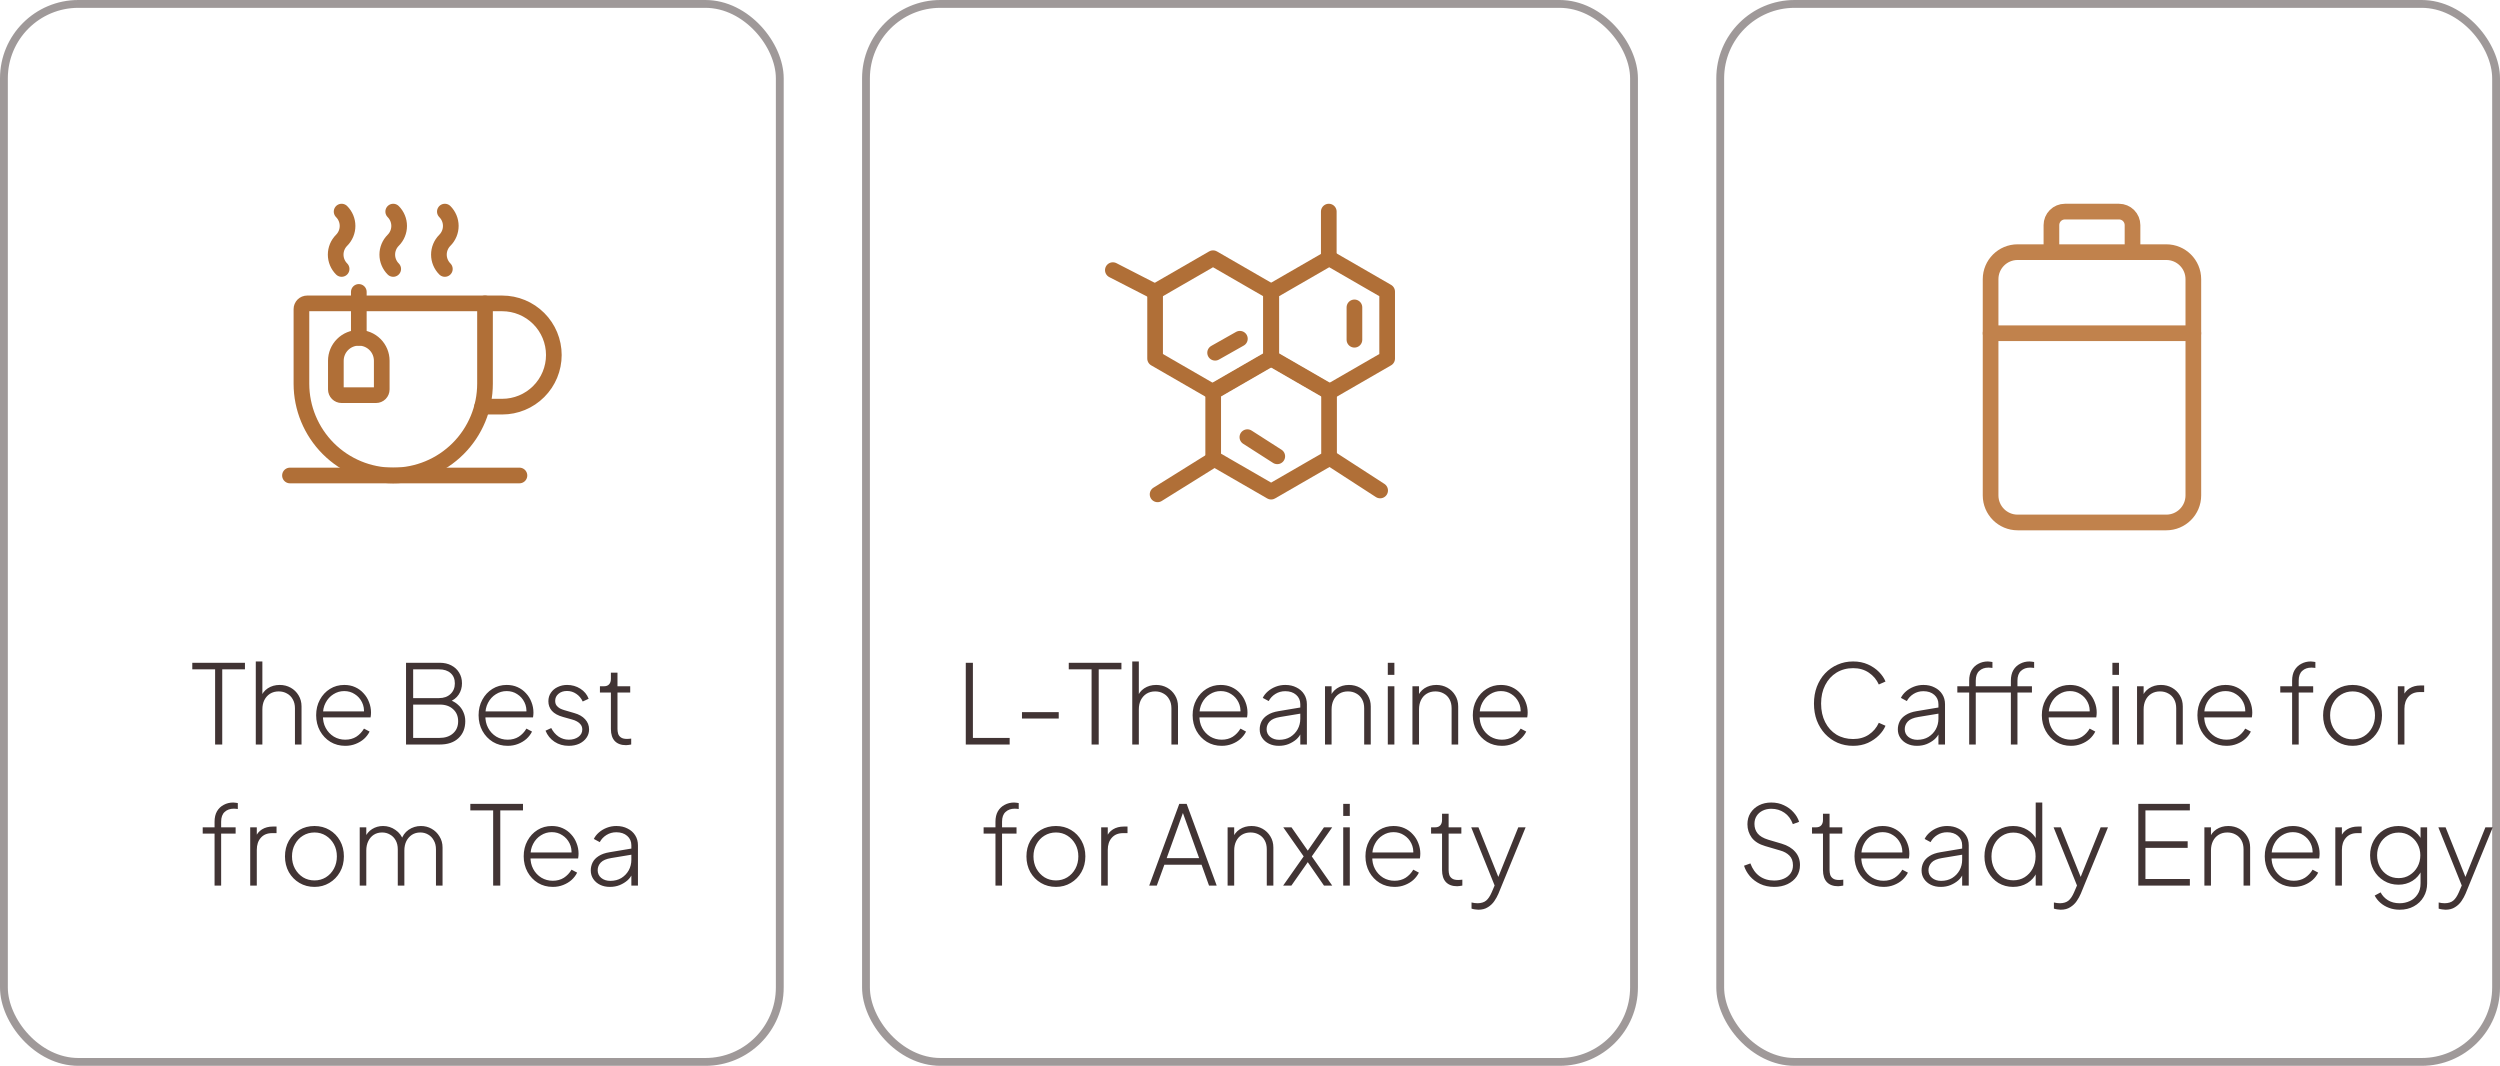 <svg width="319" height="136" viewBox="0 0 319 136" fill="none" xmlns="http://www.w3.org/2000/svg">
<rect x="0.5" y="0.5" width="99" height="135" rx="9.5" stroke="#413434" stroke-opacity="0.5"/>
<rect x="110.5" y="0.5" width="98" height="135" rx="9.5" stroke="#413434" stroke-opacity="0.5"/>
<rect x="219.5" y="0.5" width="99" height="135" rx="9.5" stroke="#413434" stroke-opacity="0.5"/>
<path d="M27.448 95V85.41H24.536V84.57H31.256V85.41H28.358V95H27.448ZM32.638 95V84.402H33.478V89.064L33.268 89.008C33.436 88.513 33.734 88.121 34.164 87.832C34.602 87.543 35.111 87.398 35.69 87.398C36.203 87.398 36.67 87.515 37.09 87.748C37.51 87.981 37.846 88.308 38.098 88.728C38.35 89.139 38.476 89.61 38.476 90.142V95H37.636V90.38C37.636 89.932 37.542 89.549 37.356 89.232C37.178 88.905 36.931 88.658 36.614 88.49C36.306 88.313 35.956 88.224 35.564 88.224C35.144 88.224 34.775 88.322 34.458 88.518C34.15 88.714 33.907 88.985 33.73 89.33C33.562 89.675 33.478 90.072 33.478 90.52V95H32.638ZM44.051 95.168C43.351 95.168 42.721 95 42.161 94.664C41.601 94.319 41.158 93.852 40.831 93.264C40.505 92.667 40.341 91.999 40.341 91.262C40.341 90.525 40.5 89.867 40.817 89.288C41.135 88.7 41.564 88.238 42.105 87.902C42.647 87.566 43.253 87.398 43.925 87.398C44.439 87.398 44.901 87.491 45.311 87.678C45.731 87.865 46.091 88.126 46.389 88.462C46.697 88.789 46.931 89.167 47.089 89.596C47.257 90.016 47.341 90.459 47.341 90.926C47.341 91.019 47.337 91.117 47.327 91.22C47.318 91.323 47.304 91.43 47.285 91.542H40.831V90.772H46.809L46.431 91.066C46.487 90.525 46.408 90.039 46.193 89.61C45.979 89.171 45.671 88.826 45.269 88.574C44.877 88.313 44.429 88.182 43.925 88.182C43.421 88.182 42.959 88.317 42.539 88.588C42.119 88.849 41.788 89.213 41.545 89.68C41.303 90.137 41.191 90.669 41.209 91.276C41.191 91.883 41.307 92.419 41.559 92.886C41.811 93.353 42.157 93.721 42.595 93.992C43.034 94.253 43.519 94.384 44.051 94.384C44.593 94.384 45.064 94.258 45.465 94.006C45.867 93.745 46.193 93.399 46.445 92.97L47.159 93.348C46.991 93.693 46.753 94.006 46.445 94.286C46.137 94.557 45.778 94.771 45.367 94.93C44.966 95.089 44.527 95.168 44.051 95.168ZM51.809 95V84.57H56.107C56.676 84.57 57.171 84.682 57.591 84.906C58.02 85.13 58.352 85.438 58.585 85.83C58.828 86.222 58.949 86.675 58.949 87.188C58.949 87.729 58.809 88.21 58.529 88.63C58.249 89.05 57.857 89.353 57.353 89.54V89.302C57.764 89.433 58.118 89.633 58.417 89.904C58.725 90.165 58.959 90.478 59.117 90.842C59.285 91.206 59.369 91.598 59.369 92.018C59.369 92.923 59.08 93.647 58.501 94.188C57.932 94.729 57.134 95 56.107 95H51.809ZM52.719 94.16H56.051C56.788 94.16 57.372 93.969 57.801 93.586C58.24 93.203 58.459 92.685 58.459 92.032C58.459 91.388 58.245 90.875 57.815 90.492C57.395 90.1 56.831 89.904 56.121 89.904H52.719V94.16ZM52.719 89.078H56.023C56.63 89.078 57.115 88.905 57.479 88.56C57.852 88.215 58.039 87.762 58.039 87.202C58.039 86.642 57.857 86.203 57.493 85.886C57.139 85.569 56.648 85.41 56.023 85.41H52.719V89.078ZM64.778 95.168C64.078 95.168 63.448 95 62.888 94.664C62.328 94.319 61.885 93.852 61.558 93.264C61.231 92.667 61.068 91.999 61.068 91.262C61.068 90.525 61.227 89.867 61.544 89.288C61.861 88.7 62.291 88.238 62.832 87.902C63.373 87.566 63.98 87.398 64.652 87.398C65.165 87.398 65.627 87.491 66.038 87.678C66.458 87.865 66.817 88.126 67.116 88.462C67.424 88.789 67.657 89.167 67.816 89.596C67.984 90.016 68.068 90.459 68.068 90.926C68.068 91.019 68.063 91.117 68.054 91.22C68.044 91.323 68.031 91.43 68.012 91.542H61.558V90.772H67.536L67.158 91.066C67.214 90.525 67.135 90.039 66.92 89.61C66.705 89.171 66.397 88.826 65.996 88.574C65.604 88.313 65.156 88.182 64.652 88.182C64.148 88.182 63.686 88.317 63.266 88.588C62.846 88.849 62.514 89.213 62.272 89.68C62.029 90.137 61.917 90.669 61.936 91.276C61.917 91.883 62.034 92.419 62.286 92.886C62.538 93.353 62.883 93.721 63.322 93.992C63.761 94.253 64.246 94.384 64.778 94.384C65.319 94.384 65.79 94.258 66.192 94.006C66.593 93.745 66.92 93.399 67.172 92.97L67.886 93.348C67.718 93.693 67.48 94.006 67.172 94.286C66.864 94.557 66.504 94.771 66.094 94.93C65.692 95.089 65.254 95.168 64.778 95.168ZM72.577 95.168C71.886 95.168 71.28 94.995 70.757 94.65C70.234 94.305 69.852 93.833 69.609 93.236L70.337 92.9C70.57 93.357 70.883 93.721 71.275 93.992C71.667 94.253 72.101 94.384 72.577 94.384C73.062 94.384 73.469 94.267 73.795 94.034C74.131 93.791 74.299 93.474 74.299 93.082C74.299 92.839 74.234 92.634 74.103 92.466C73.982 92.298 73.823 92.163 73.627 92.06C73.431 91.948 73.221 91.864 72.997 91.808L71.849 91.486C71.205 91.309 70.729 91.047 70.421 90.702C70.123 90.357 69.973 89.951 69.973 89.484C69.973 89.064 70.081 88.7 70.295 88.392C70.51 88.075 70.799 87.832 71.163 87.664C71.527 87.487 71.928 87.398 72.367 87.398C72.983 87.398 73.543 87.557 74.047 87.874C74.551 88.191 74.906 88.621 75.111 89.162L74.355 89.512C74.159 89.092 73.884 88.765 73.529 88.532C73.174 88.289 72.782 88.168 72.353 88.168C71.905 88.168 71.541 88.289 71.261 88.532C70.981 88.765 70.841 89.064 70.841 89.428C70.841 89.661 70.897 89.857 71.009 90.016C71.121 90.165 71.266 90.291 71.443 90.394C71.63 90.487 71.821 90.562 72.017 90.618L73.263 90.982C73.87 91.15 74.337 91.416 74.663 91.78C74.999 92.144 75.167 92.573 75.167 93.068C75.167 93.469 75.055 93.829 74.831 94.146C74.607 94.463 74.299 94.715 73.907 94.902C73.515 95.079 73.072 95.168 72.577 95.168ZM79.883 95.084C79.267 95.084 78.791 94.911 78.455 94.566C78.119 94.211 77.951 93.698 77.951 93.026V88.364H76.551V87.566H77.083C77.363 87.566 77.577 87.482 77.727 87.314C77.876 87.146 77.951 86.917 77.951 86.628V85.83H78.791V87.566H80.415V88.364H78.791V93.026C78.791 93.231 78.819 93.432 78.875 93.628C78.94 93.824 79.061 93.983 79.239 94.104C79.416 94.225 79.673 94.286 80.009 94.286C80.083 94.286 80.172 94.281 80.275 94.272C80.387 94.263 80.475 94.253 80.541 94.244V95C80.438 95.028 80.321 95.047 80.191 95.056C80.06 95.075 79.957 95.084 79.883 95.084ZM27.378 113V106.364H25.866V105.566H27.378V104.852C27.378 104.329 27.481 103.886 27.686 103.522C27.901 103.158 28.19 102.883 28.554 102.696C28.918 102.5 29.32 102.402 29.758 102.402C29.861 102.402 29.964 102.411 30.066 102.43C30.178 102.439 30.272 102.453 30.346 102.472V103.228C30.272 103.209 30.183 103.2 30.08 103.2C29.978 103.191 29.898 103.186 29.842 103.186C29.357 103.186 28.965 103.326 28.666 103.606C28.368 103.877 28.218 104.292 28.218 104.852V105.566H30.066V106.364H28.218V113H27.378ZM31.927 113V105.566H32.767V106.952L32.613 106.826C32.771 106.406 33.042 106.075 33.425 105.832C33.817 105.589 34.279 105.468 34.811 105.468H35.287V106.308H34.713C34.106 106.308 33.63 106.504 33.285 106.896C32.939 107.279 32.767 107.797 32.767 108.45V113H31.927ZM40.129 113.168C39.419 113.168 38.78 113 38.211 112.664C37.642 112.328 37.189 111.866 36.853 111.278C36.526 110.681 36.363 110.013 36.363 109.276C36.363 108.539 36.526 107.876 36.853 107.288C37.189 106.7 37.637 106.238 38.197 105.902C38.766 105.566 39.41 105.398 40.129 105.398C40.838 105.398 41.477 105.566 42.047 105.902C42.616 106.238 43.064 106.7 43.391 107.288C43.718 107.867 43.881 108.529 43.881 109.276C43.881 110.023 43.713 110.69 43.377 111.278C43.041 111.866 42.588 112.328 42.019 112.664C41.459 113 40.829 113.168 40.129 113.168ZM40.129 112.342C40.661 112.342 41.142 112.211 41.571 111.95C42.01 111.679 42.355 111.311 42.607 110.844C42.859 110.377 42.985 109.855 42.985 109.276C42.985 108.697 42.859 108.179 42.607 107.722C42.355 107.265 42.014 106.901 41.585 106.63C41.156 106.359 40.67 106.224 40.129 106.224C39.587 106.224 39.097 106.359 38.659 106.63C38.23 106.891 37.889 107.255 37.637 107.722C37.385 108.179 37.259 108.697 37.259 109.276C37.259 109.855 37.385 110.377 37.637 110.844C37.898 111.311 38.243 111.679 38.673 111.95C39.102 112.211 39.587 112.342 40.129 112.342ZM45.899 113V105.566H46.739V107.064L46.585 106.854C46.772 106.406 47.071 106.051 47.481 105.79C47.901 105.529 48.368 105.398 48.881 105.398C49.46 105.398 49.987 105.566 50.463 105.902C50.939 106.229 51.271 106.667 51.457 107.218L51.191 107.232C51.35 106.663 51.663 106.215 52.129 105.888C52.605 105.561 53.133 105.398 53.711 105.398C54.206 105.398 54.659 105.515 55.069 105.748C55.489 105.981 55.825 106.308 56.077 106.728C56.339 107.139 56.469 107.61 56.469 108.142V113H55.629V108.38C55.629 107.932 55.536 107.549 55.349 107.232C55.172 106.905 54.934 106.658 54.635 106.49C54.337 106.313 54.001 106.224 53.627 106.224C53.226 106.224 52.871 106.322 52.563 106.518C52.265 106.714 52.027 106.985 51.849 107.33C51.681 107.675 51.597 108.072 51.597 108.52V113H50.757V108.38C50.757 107.932 50.669 107.549 50.491 107.232C50.314 106.905 50.071 106.658 49.763 106.49C49.465 106.313 49.129 106.224 48.755 106.224C48.354 106.224 47.999 106.322 47.691 106.518C47.393 106.714 47.159 106.985 46.991 107.33C46.823 107.675 46.739 108.072 46.739 108.52V113H45.899ZM62.926 113V103.41H60.014V102.57H66.734V103.41H63.836V113H62.926ZM70.534 113.168C69.834 113.168 69.204 113 68.644 112.664C68.084 112.319 67.64 111.852 67.314 111.264C66.987 110.667 66.824 109.999 66.824 109.262C66.824 108.525 66.982 107.867 67.3 107.288C67.617 106.7 68.046 106.238 68.588 105.902C69.129 105.566 69.736 105.398 70.408 105.398C70.921 105.398 71.383 105.491 71.794 105.678C72.214 105.865 72.573 106.126 72.872 106.462C73.18 106.789 73.413 107.167 73.572 107.596C73.74 108.016 73.824 108.459 73.824 108.926C73.824 109.019 73.819 109.117 73.81 109.22C73.8 109.323 73.786 109.43 73.768 109.542H67.314V108.772H73.292L72.914 109.066C72.97 108.525 72.89 108.039 72.676 107.61C72.461 107.171 72.153 106.826 71.752 106.574C71.36 106.313 70.912 106.182 70.408 106.182C69.904 106.182 69.442 106.317 69.022 106.588C68.602 106.849 68.27 107.213 68.028 107.68C67.785 108.137 67.673 108.669 67.692 109.276C67.673 109.883 67.79 110.419 68.042 110.886C68.294 111.353 68.639 111.721 69.078 111.992C69.516 112.253 70.002 112.384 70.534 112.384C71.075 112.384 71.546 112.258 71.948 112.006C72.349 111.745 72.676 111.399 72.928 110.97L73.642 111.348C73.474 111.693 73.236 112.006 72.928 112.286C72.62 112.557 72.26 112.771 71.85 112.93C71.448 113.089 71.01 113.168 70.534 113.168ZM77.818 113.168C77.352 113.168 76.936 113.079 76.572 112.902C76.208 112.725 75.919 112.477 75.704 112.16C75.49 111.843 75.382 111.479 75.382 111.068C75.382 110.704 75.462 110.363 75.62 110.046C75.779 109.729 76.036 109.458 76.39 109.234C76.745 109.001 77.207 108.837 77.776 108.744L80.786 108.24V109.024L78 109.486C77.366 109.589 76.918 109.78 76.656 110.06C76.395 110.34 76.264 110.667 76.264 111.04C76.264 111.441 76.414 111.768 76.712 112.02C77.02 112.272 77.408 112.398 77.874 112.398C78.416 112.398 78.887 112.277 79.288 112.034C79.69 111.782 80.002 111.455 80.226 111.054C80.45 110.643 80.562 110.195 80.562 109.71V107.862C80.562 107.367 80.385 106.966 80.03 106.658C79.676 106.35 79.214 106.196 78.644 106.196C78.178 106.196 77.758 106.313 77.384 106.546C77.011 106.779 76.726 107.083 76.53 107.456L75.774 107.05C75.914 106.751 76.129 106.476 76.418 106.224C76.708 105.972 77.044 105.771 77.426 105.622C77.809 105.473 78.215 105.398 78.644 105.398C79.186 105.398 79.662 105.505 80.072 105.72C80.492 105.925 80.819 106.215 81.052 106.588C81.286 106.952 81.402 107.377 81.402 107.862V113H80.562V111.446L80.66 111.516C80.539 111.815 80.338 112.09 80.058 112.342C79.778 112.585 79.447 112.785 79.064 112.944C78.691 113.093 78.276 113.168 77.818 113.168Z" fill="#413434"/>
<path d="M123.233 95V84.57H124.143V94.16H128.833V95H123.233ZM130.404 91.682V90.87H135.094V91.682H130.404ZM139.286 95V85.41H136.374V84.57H143.094V85.41H140.196V95H139.286ZM144.475 95V84.402H145.315V89.064L145.105 89.008C145.273 88.513 145.572 88.121 146.001 87.832C146.44 87.543 146.949 87.398 147.527 87.398C148.041 87.398 148.507 87.515 148.927 87.748C149.347 87.981 149.683 88.308 149.935 88.728C150.187 89.139 150.313 89.61 150.313 90.142V95H149.473V90.38C149.473 89.932 149.38 89.549 149.193 89.232C149.016 88.905 148.769 88.658 148.451 88.49C148.143 88.313 147.793 88.224 147.401 88.224C146.981 88.224 146.613 88.322 146.295 88.518C145.987 88.714 145.745 88.985 145.567 89.33C145.399 89.675 145.315 90.072 145.315 90.52V95H144.475ZM155.889 95.168C155.189 95.168 154.559 95 153.999 94.664C153.439 94.319 152.996 93.852 152.669 93.264C152.343 92.667 152.179 91.999 152.179 91.262C152.179 90.525 152.338 89.867 152.655 89.288C152.973 88.7 153.402 88.238 153.943 87.902C154.485 87.566 155.091 87.398 155.763 87.398C156.277 87.398 156.739 87.491 157.149 87.678C157.569 87.865 157.929 88.126 158.227 88.462C158.535 88.789 158.769 89.167 158.927 89.596C159.095 90.016 159.179 90.459 159.179 90.926C159.179 91.019 159.175 91.117 159.165 91.22C159.156 91.323 159.142 91.43 159.123 91.542H152.669V90.772H158.647L158.269 91.066C158.325 90.525 158.246 90.039 158.031 89.61C157.817 89.171 157.509 88.826 157.107 88.574C156.715 88.313 156.267 88.182 155.763 88.182C155.259 88.182 154.797 88.317 154.377 88.588C153.957 88.849 153.626 89.213 153.383 89.68C153.141 90.137 153.029 90.669 153.047 91.276C153.029 91.883 153.145 92.419 153.397 92.886C153.649 93.353 153.995 93.721 154.433 93.992C154.872 94.253 155.357 94.384 155.889 94.384C156.431 94.384 156.902 94.258 157.303 94.006C157.705 93.745 158.031 93.399 158.283 92.97L158.997 93.348C158.829 93.693 158.591 94.006 158.283 94.286C157.975 94.557 157.616 94.771 157.205 94.93C156.804 95.089 156.365 95.168 155.889 95.168ZM163.174 95.168C162.707 95.168 162.292 95.079 161.928 94.902C161.564 94.725 161.274 94.477 161.06 94.16C160.845 93.843 160.738 93.479 160.738 93.068C160.738 92.704 160.817 92.363 160.976 92.046C161.134 91.729 161.391 91.458 161.746 91.234C162.1 91.001 162.562 90.837 163.132 90.744L166.142 90.24V91.024L163.356 91.486C162.721 91.589 162.273 91.78 162.012 92.06C161.75 92.34 161.62 92.667 161.62 93.04C161.62 93.441 161.769 93.768 162.068 94.02C162.376 94.272 162.763 94.398 163.23 94.398C163.771 94.398 164.242 94.277 164.644 94.034C165.045 93.782 165.358 93.455 165.582 93.054C165.806 92.643 165.918 92.195 165.918 91.71V89.862C165.918 89.367 165.74 88.966 165.386 88.658C165.031 88.35 164.569 88.196 164 88.196C163.533 88.196 163.113 88.313 162.74 88.546C162.366 88.779 162.082 89.083 161.886 89.456L161.13 89.05C161.27 88.751 161.484 88.476 161.774 88.224C162.063 87.972 162.399 87.771 162.782 87.622C163.164 87.473 163.57 87.398 164 87.398C164.541 87.398 165.017 87.505 165.428 87.72C165.848 87.925 166.174 88.215 166.408 88.588C166.641 88.952 166.758 89.377 166.758 89.862V95H165.918V93.446L166.016 93.516C165.894 93.815 165.694 94.09 165.414 94.342C165.134 94.585 164.802 94.785 164.42 94.944C164.046 95.093 163.631 95.168 163.174 95.168ZM169.071 95V87.566H169.911V89.064L169.701 89.008C169.869 88.513 170.168 88.121 170.597 87.832C171.036 87.543 171.545 87.398 172.123 87.398C172.637 87.398 173.103 87.515 173.523 87.748C173.943 87.981 174.279 88.308 174.531 88.728C174.783 89.139 174.909 89.61 174.909 90.142V95H174.069V90.38C174.069 89.932 173.981 89.549 173.803 89.232C173.626 88.905 173.379 88.658 173.061 88.49C172.753 88.313 172.399 88.224 171.997 88.224C171.577 88.224 171.209 88.322 170.891 88.518C170.574 88.714 170.331 88.985 170.163 89.33C169.995 89.675 169.911 90.072 169.911 90.52V95H169.071ZM177.083 95V87.566H177.923V95H177.083ZM177.083 86.11V84.57H177.923V86.11H177.083ZM180.227 95V87.566H181.067V89.064L180.857 89.008C181.025 88.513 181.324 88.121 181.753 87.832C182.192 87.543 182.701 87.398 183.279 87.398C183.793 87.398 184.259 87.515 184.679 87.748C185.099 87.981 185.435 88.308 185.687 88.728C185.939 89.139 186.065 89.61 186.065 90.142V95H185.225V90.38C185.225 89.932 185.137 89.549 184.959 89.232C184.782 88.905 184.535 88.658 184.217 88.49C183.909 88.313 183.555 88.224 183.153 88.224C182.733 88.224 182.365 88.322 182.047 88.518C181.73 88.714 181.487 88.985 181.319 89.33C181.151 89.675 181.067 90.072 181.067 90.52V95H180.227ZM191.641 95.168C190.941 95.168 190.311 95 189.751 94.664C189.191 94.319 188.748 93.852 188.421 93.264C188.094 92.667 187.931 91.999 187.931 91.262C187.931 90.525 188.09 89.867 188.407 89.288C188.724 88.7 189.154 88.238 189.695 87.902C190.236 87.566 190.843 87.398 191.515 87.398C192.028 87.398 192.49 87.491 192.901 87.678C193.321 87.865 193.68 88.126 193.979 88.462C194.287 88.789 194.52 89.167 194.679 89.596C194.847 90.016 194.931 90.459 194.931 90.926C194.931 91.019 194.926 91.117 194.917 91.22C194.908 91.323 194.894 91.43 194.875 91.542H188.421V90.772H194.399L194.021 91.066C194.077 90.525 193.998 90.039 193.783 89.61C193.568 89.171 193.26 88.826 192.859 88.574C192.467 88.313 192.019 88.182 191.515 88.182C191.011 88.182 190.549 88.317 190.129 88.588C189.709 88.849 189.378 89.213 189.135 89.68C188.892 90.137 188.78 90.669 188.799 91.276C188.78 91.883 188.897 92.419 189.149 92.886C189.401 93.353 189.746 93.721 190.185 93.992C190.624 94.253 191.109 94.384 191.641 94.384C192.182 94.384 192.654 94.258 193.055 94.006C193.456 93.745 193.783 93.399 194.035 92.97L194.749 93.348C194.581 93.693 194.343 94.006 194.035 94.286C193.727 94.557 193.368 94.771 192.957 94.93C192.556 95.089 192.117 95.168 191.641 95.168ZM127.021 113V106.364H125.509V105.566H127.021V104.852C127.021 104.329 127.124 103.886 127.329 103.522C127.544 103.158 127.833 102.883 128.197 102.696C128.561 102.5 128.962 102.402 129.401 102.402C129.504 102.402 129.606 102.411 129.709 102.43C129.821 102.439 129.914 102.453 129.989 102.472V103.228C129.914 103.209 129.826 103.2 129.723 103.2C129.62 103.191 129.541 103.186 129.485 103.186C129 103.186 128.608 103.326 128.309 103.606C128.01 103.877 127.861 104.292 127.861 104.852V105.566H129.709V106.364H127.861V113H127.021ZM134.74 113.168C134.031 113.168 133.391 113 132.822 112.664C132.253 112.328 131.8 111.866 131.464 111.278C131.137 110.681 130.974 110.013 130.974 109.276C130.974 108.539 131.137 107.876 131.464 107.288C131.8 106.7 132.248 106.238 132.808 105.902C133.377 105.566 134.021 105.398 134.74 105.398C135.449 105.398 136.089 105.566 136.658 105.902C137.227 106.238 137.675 106.7 138.002 107.288C138.329 107.867 138.492 108.529 138.492 109.276C138.492 110.023 138.324 110.69 137.988 111.278C137.652 111.866 137.199 112.328 136.63 112.664C136.07 113 135.44 113.168 134.74 113.168ZM134.74 112.342C135.272 112.342 135.753 112.211 136.182 111.95C136.621 111.679 136.966 111.311 137.218 110.844C137.47 110.377 137.596 109.855 137.596 109.276C137.596 108.697 137.47 108.179 137.218 107.722C136.966 107.265 136.625 106.901 136.196 106.63C135.767 106.359 135.281 106.224 134.74 106.224C134.199 106.224 133.709 106.359 133.27 106.63C132.841 106.891 132.5 107.255 132.248 107.722C131.996 108.179 131.87 108.697 131.87 109.276C131.87 109.855 131.996 110.377 132.248 110.844C132.509 111.311 132.855 111.679 133.284 111.95C133.713 112.211 134.199 112.342 134.74 112.342ZM140.511 113V105.566H141.351V106.952L141.197 106.826C141.355 106.406 141.626 106.075 142.009 105.832C142.401 105.589 142.863 105.468 143.395 105.468H143.871V106.308H143.297C142.69 106.308 142.214 106.504 141.869 106.896C141.523 107.279 141.351 107.797 141.351 108.45V113H140.511ZM146.641 113L150.477 102.57H151.415L155.251 113H154.271L153.319 110.34H148.573L147.607 113H146.641ZM148.867 109.5H153.011L150.771 103.27H151.107L148.867 109.5ZM156.643 113V105.566H157.483V107.064L157.273 107.008C157.441 106.513 157.74 106.121 158.169 105.832C158.608 105.543 159.117 105.398 159.695 105.398C160.209 105.398 160.675 105.515 161.095 105.748C161.515 105.981 161.851 106.308 162.103 106.728C162.355 107.139 162.481 107.61 162.481 108.142V113H161.641V108.38C161.641 107.932 161.553 107.549 161.375 107.232C161.198 106.905 160.951 106.658 160.633 106.49C160.325 106.313 159.971 106.224 159.569 106.224C159.149 106.224 158.781 106.322 158.463 106.518C158.146 106.714 157.903 106.985 157.735 107.33C157.567 107.675 157.483 108.072 157.483 108.52V113H156.643ZM163.731 113L166.349 109.276L163.745 105.566H164.795L167.189 108.996H166.559L168.939 105.566H169.989L167.385 109.276L169.989 113H168.939L166.559 109.556H167.189L164.781 113H163.731ZM171.395 113V105.566H172.235V113H171.395ZM171.395 104.11V102.57H172.235V104.11H171.395ZM177.942 113.168C177.242 113.168 176.612 113 176.052 112.664C175.492 112.319 175.049 111.852 174.722 111.264C174.395 110.667 174.232 109.999 174.232 109.262C174.232 108.525 174.391 107.867 174.708 107.288C175.025 106.7 175.455 106.238 175.996 105.902C176.537 105.566 177.144 105.398 177.816 105.398C178.329 105.398 178.791 105.491 179.202 105.678C179.622 105.865 179.981 106.126 180.28 106.462C180.588 106.789 180.821 107.167 180.98 107.596C181.148 108.016 181.232 108.459 181.232 108.926C181.232 109.019 181.227 109.117 181.218 109.22C181.209 109.323 181.195 109.43 181.176 109.542H174.722V108.772H180.7L180.322 109.066C180.378 108.525 180.299 108.039 180.084 107.61C179.869 107.171 179.561 106.826 179.16 106.574C178.768 106.313 178.32 106.182 177.816 106.182C177.312 106.182 176.85 106.317 176.43 106.588C176.01 106.849 175.679 107.213 175.436 107.68C175.193 108.137 175.081 108.669 175.1 109.276C175.081 109.883 175.198 110.419 175.45 110.886C175.702 111.353 176.047 111.721 176.486 111.992C176.925 112.253 177.41 112.384 177.942 112.384C178.483 112.384 178.955 112.258 179.356 112.006C179.757 111.745 180.084 111.399 180.336 110.97L181.05 111.348C180.882 111.693 180.644 112.006 180.336 112.286C180.028 112.557 179.669 112.771 179.258 112.93C178.857 113.089 178.418 113.168 177.942 113.168ZM185.937 113.084C185.321 113.084 184.845 112.911 184.509 112.566C184.173 112.211 184.005 111.698 184.005 111.026V106.364H182.605V105.566H183.137C183.417 105.566 183.632 105.482 183.781 105.314C183.931 105.146 184.005 104.917 184.005 104.628V103.83H184.845V105.566H186.469V106.364H184.845V111.026C184.845 111.231 184.873 111.432 184.929 111.628C184.995 111.824 185.116 111.983 185.293 112.104C185.471 112.225 185.727 112.286 186.063 112.286C186.138 112.286 186.227 112.281 186.329 112.272C186.441 112.263 186.53 112.253 186.595 112.244V113C186.493 113.028 186.376 113.047 186.245 113.056C186.115 113.075 186.012 113.084 185.937 113.084ZM188.636 116.08C188.506 116.08 188.361 116.066 188.202 116.038C188.053 116.019 187.908 115.987 187.768 115.94V115.156C187.88 115.184 188.006 115.207 188.146 115.226C188.296 115.245 188.431 115.254 188.552 115.254C189.01 115.245 189.369 115.133 189.63 114.918C189.892 114.703 190.13 114.349 190.344 113.854L190.876 112.608V113.392L187.726 105.566H188.65L191.352 112.314H191.016L193.732 105.566H194.67L191.198 114.036C191.068 114.344 190.895 114.657 190.68 114.974C190.466 115.291 190.19 115.553 189.854 115.758C189.528 115.973 189.122 116.08 188.636 116.08Z" fill="#413434"/>
<path d="M236.46 95.168C235.741 95.168 235.079 95.037 234.472 94.776C233.865 94.505 233.333 94.127 232.876 93.642C232.428 93.157 232.078 92.587 231.826 91.934C231.583 91.281 231.462 90.562 231.462 89.778C231.462 89.003 231.583 88.289 231.826 87.636C232.078 86.973 232.428 86.404 232.876 85.928C233.333 85.443 233.865 85.069 234.472 84.808C235.079 84.537 235.741 84.402 236.46 84.402C237.16 84.402 237.79 84.528 238.35 84.78C238.91 85.032 239.381 85.354 239.764 85.746C240.147 86.138 240.422 86.544 240.59 86.964L239.736 87.342C239.456 86.717 239.031 86.213 238.462 85.83C237.902 85.447 237.235 85.256 236.46 85.256C235.667 85.256 234.957 85.447 234.332 85.83C233.716 86.213 233.235 86.745 232.89 87.426C232.545 88.098 232.372 88.882 232.372 89.778C232.372 90.674 232.545 91.463 232.89 92.144C233.235 92.825 233.716 93.357 234.332 93.74C234.957 94.113 235.667 94.3 236.46 94.3C237.235 94.3 237.902 94.113 238.462 93.74C239.031 93.357 239.456 92.853 239.736 92.228L240.59 92.606C240.422 93.017 240.147 93.418 239.764 93.81C239.381 94.202 238.91 94.529 238.35 94.79C237.79 95.042 237.16 95.168 236.46 95.168ZM244.6 95.168C244.133 95.168 243.718 95.079 243.354 94.902C242.99 94.725 242.7 94.477 242.486 94.16C242.271 93.843 242.164 93.479 242.164 93.068C242.164 92.704 242.243 92.363 242.402 92.046C242.56 91.729 242.817 91.458 243.172 91.234C243.526 91.001 243.988 90.837 244.558 90.744L247.568 90.24V91.024L244.782 91.486C244.147 91.589 243.699 91.78 243.438 92.06C243.176 92.34 243.046 92.667 243.046 93.04C243.046 93.441 243.195 93.768 243.494 94.02C243.802 94.272 244.189 94.398 244.656 94.398C245.197 94.398 245.668 94.277 246.07 94.034C246.471 93.782 246.784 93.455 247.008 93.054C247.232 92.643 247.344 92.195 247.344 91.71V89.862C247.344 89.367 247.166 88.966 246.812 88.658C246.457 88.35 245.995 88.196 245.426 88.196C244.959 88.196 244.539 88.313 244.166 88.546C243.792 88.779 243.508 89.083 243.312 89.456L242.556 89.05C242.696 88.751 242.91 88.476 243.2 88.224C243.489 87.972 243.825 87.771 244.208 87.622C244.59 87.473 244.996 87.398 245.426 87.398C245.967 87.398 246.443 87.505 246.854 87.72C247.274 87.925 247.6 88.215 247.834 88.588C248.067 88.952 248.184 89.377 248.184 89.862V95H247.344V93.446L247.442 93.516C247.32 93.815 247.12 94.09 246.84 94.342C246.56 94.585 246.228 94.785 245.846 94.944C245.472 95.093 245.057 95.168 244.6 95.168ZM251.267 95V88.364H249.755V87.566H251.267V86.852C251.267 86.329 251.37 85.886 251.575 85.522C251.79 85.158 252.079 84.883 252.443 84.696C252.807 84.5 253.208 84.402 253.647 84.402C253.75 84.402 253.852 84.411 253.955 84.43C254.067 84.439 254.16 84.453 254.235 84.472V85.228C254.16 85.209 254.072 85.2 253.969 85.2C253.866 85.191 253.787 85.186 253.731 85.186C253.246 85.186 252.854 85.326 252.555 85.606C252.256 85.877 252.107 86.292 252.107 86.852V87.566H256.335V88.364H252.107V95H251.267ZM256.587 95V88.364H255.075V87.566H256.587V86.852C256.587 86.329 256.69 85.886 256.895 85.522C257.11 85.158 257.399 84.883 257.763 84.696C258.127 84.5 258.528 84.402 258.967 84.402C259.07 84.402 259.172 84.411 259.275 84.43C259.387 84.439 259.48 84.453 259.555 84.472V85.228C259.48 85.209 259.392 85.2 259.289 85.2C259.186 85.191 259.107 85.186 259.051 85.186C258.566 85.186 258.174 85.326 257.875 85.606C257.576 85.877 257.427 86.292 257.427 86.852V87.566H259.275V88.364H257.427V95H256.587ZM264.249 95.168C263.549 95.168 262.919 95 262.359 94.664C261.799 94.319 261.355 93.852 261.029 93.264C260.702 92.667 260.539 91.999 260.539 91.262C260.539 90.525 260.697 89.867 261.015 89.288C261.332 88.7 261.761 88.238 262.303 87.902C262.844 87.566 263.451 87.398 264.123 87.398C264.636 87.398 265.098 87.491 265.509 87.678C265.929 87.865 266.288 88.126 266.587 88.462C266.895 88.789 267.128 89.167 267.287 89.596C267.455 90.016 267.539 90.459 267.539 90.926C267.539 91.019 267.534 91.117 267.525 91.22C267.515 91.323 267.501 91.43 267.483 91.542H261.029V90.772H267.007L266.629 91.066C266.685 90.525 266.605 90.039 266.391 89.61C266.176 89.171 265.868 88.826 265.467 88.574C265.075 88.313 264.627 88.182 264.123 88.182C263.619 88.182 263.157 88.317 262.737 88.588C262.317 88.849 261.985 89.213 261.743 89.68C261.5 90.137 261.388 90.669 261.407 91.276C261.388 91.883 261.505 92.419 261.757 92.886C262.009 93.353 262.354 93.721 262.793 93.992C263.231 94.253 263.717 94.384 264.249 94.384C264.79 94.384 265.261 94.258 265.663 94.006C266.064 93.745 266.391 93.399 266.643 92.97L267.357 93.348C267.189 93.693 266.951 94.006 266.643 94.286C266.335 94.557 265.975 94.771 265.565 94.93C265.163 95.089 264.725 95.168 264.249 95.168ZM269.542 95V87.566H270.382V95H269.542ZM269.542 86.11V84.57H270.382V86.11H269.542ZM272.686 95V87.566H273.526V89.064L273.316 89.008C273.484 88.513 273.783 88.121 274.212 87.832C274.651 87.543 275.16 87.398 275.738 87.398C276.252 87.398 276.718 87.515 277.138 87.748C277.558 87.981 277.894 88.308 278.146 88.728C278.398 89.139 278.524 89.61 278.524 90.142V95H277.684V90.38C277.684 89.932 277.596 89.549 277.418 89.232C277.241 88.905 276.994 88.658 276.676 88.49C276.368 88.313 276.014 88.224 275.612 88.224C275.192 88.224 274.824 88.322 274.506 88.518C274.189 88.714 273.946 88.985 273.778 89.33C273.61 89.675 273.526 90.072 273.526 90.52V95H272.686ZM284.1 95.168C283.4 95.168 282.77 95 282.21 94.664C281.65 94.319 281.207 93.852 280.88 93.264C280.553 92.667 280.39 91.999 280.39 91.262C280.39 90.525 280.549 89.867 280.866 89.288C281.183 88.7 281.613 88.238 282.154 87.902C282.695 87.566 283.302 87.398 283.974 87.398C284.487 87.398 284.949 87.491 285.36 87.678C285.78 87.865 286.139 88.126 286.438 88.462C286.746 88.789 286.979 89.167 287.138 89.596C287.306 90.016 287.39 90.459 287.39 90.926C287.39 91.019 287.385 91.117 287.376 91.22C287.367 91.323 287.353 91.43 287.334 91.542H280.88V90.772H286.858L286.48 91.066C286.536 90.525 286.457 90.039 286.242 89.61C286.027 89.171 285.719 88.826 285.318 88.574C284.926 88.313 284.478 88.182 283.974 88.182C283.47 88.182 283.008 88.317 282.588 88.588C282.168 88.849 281.837 89.213 281.594 89.68C281.351 90.137 281.239 90.669 281.258 91.276C281.239 91.883 281.356 92.419 281.608 92.886C281.86 93.353 282.205 93.721 282.644 93.992C283.083 94.253 283.568 94.384 284.1 94.384C284.641 94.384 285.113 94.258 285.514 94.006C285.915 93.745 286.242 93.399 286.494 92.97L287.208 93.348C287.04 93.693 286.802 94.006 286.494 94.286C286.186 94.557 285.827 94.771 285.416 94.93C285.015 95.089 284.576 95.168 284.1 95.168ZM292.474 95V88.364H290.962V87.566H292.474V86.852C292.474 86.329 292.577 85.886 292.782 85.522C292.997 85.158 293.286 84.883 293.65 84.696C294.014 84.5 294.415 84.402 294.854 84.402C294.957 84.402 295.059 84.411 295.162 84.43C295.274 84.439 295.367 84.453 295.442 84.472V85.228C295.367 85.209 295.279 85.2 295.176 85.2C295.073 85.191 294.994 85.186 294.938 85.186C294.453 85.186 294.061 85.326 293.762 85.606C293.463 85.877 293.314 86.292 293.314 86.852V87.566H295.162V88.364H293.314V95H292.474ZM300.193 95.168C299.484 95.168 298.845 95 298.275 94.664C297.706 94.328 297.253 93.866 296.917 93.278C296.591 92.681 296.427 92.013 296.427 91.276C296.427 90.539 296.591 89.876 296.917 89.288C297.253 88.7 297.701 88.238 298.261 87.902C298.831 87.566 299.475 87.398 300.193 87.398C300.903 87.398 301.542 87.566 302.111 87.902C302.681 88.238 303.129 88.7 303.455 89.288C303.782 89.867 303.945 90.529 303.945 91.276C303.945 92.023 303.777 92.69 303.441 93.278C303.105 93.866 302.653 94.328 302.083 94.664C301.523 95 300.893 95.168 300.193 95.168ZM300.193 94.342C300.725 94.342 301.206 94.211 301.635 93.95C302.074 93.679 302.419 93.311 302.671 92.844C302.923 92.377 303.049 91.855 303.049 91.276C303.049 90.697 302.923 90.179 302.671 89.722C302.419 89.265 302.079 88.901 301.649 88.63C301.22 88.359 300.735 88.224 300.193 88.224C299.652 88.224 299.162 88.359 298.723 88.63C298.294 88.891 297.953 89.255 297.701 89.722C297.449 90.179 297.323 90.697 297.323 91.276C297.323 91.855 297.449 92.377 297.701 92.844C297.963 93.311 298.308 93.679 298.737 93.95C299.167 94.211 299.652 94.342 300.193 94.342ZM305.964 95V87.566H306.804V88.952L306.65 88.826C306.808 88.406 307.079 88.075 307.462 87.832C307.854 87.589 308.316 87.468 308.848 87.468H309.324V88.308H308.75C308.143 88.308 307.667 88.504 307.322 88.896C306.976 89.279 306.804 89.797 306.804 90.45V95H305.964ZM226.388 113.168C225.725 113.168 225.128 113.042 224.596 112.79C224.073 112.538 223.634 112.207 223.28 111.796C222.934 111.385 222.687 110.942 222.538 110.466L223.35 110.172C223.611 110.881 223.998 111.423 224.512 111.796C225.034 112.169 225.655 112.356 226.374 112.356C226.85 112.356 227.265 112.277 227.62 112.118C227.984 111.959 228.268 111.735 228.474 111.446C228.679 111.157 228.782 110.816 228.782 110.424C228.782 109.883 228.628 109.463 228.32 109.164C228.021 108.865 227.629 108.651 227.144 108.52L225.24 107.96C224.465 107.736 223.891 107.377 223.518 106.882C223.154 106.378 222.972 105.809 222.972 105.174C222.972 104.623 223.102 104.143 223.364 103.732C223.634 103.312 223.998 102.985 224.456 102.752C224.913 102.519 225.431 102.402 226.01 102.402C226.616 102.402 227.158 102.519 227.634 102.752C228.119 102.976 228.525 103.275 228.852 103.648C229.188 104.012 229.426 104.418 229.566 104.866L228.768 105.16C228.534 104.516 228.175 104.031 227.69 103.704C227.204 103.368 226.649 103.2 226.024 103.2C225.613 103.2 225.244 103.279 224.918 103.438C224.591 103.597 224.334 103.821 224.148 104.11C223.961 104.399 223.868 104.74 223.868 105.132C223.868 105.608 224.003 106.014 224.274 106.35C224.544 106.686 224.997 106.952 225.632 107.148L227.34 107.652C228.086 107.876 228.66 108.221 229.062 108.688C229.472 109.145 229.678 109.71 229.678 110.382C229.678 110.933 229.538 111.418 229.258 111.838C228.978 112.249 228.586 112.575 228.082 112.818C227.587 113.051 227.022 113.168 226.388 113.168ZM234.544 113.084C233.928 113.084 233.452 112.911 233.116 112.566C232.78 112.211 232.612 111.698 232.612 111.026V106.364H231.212V105.566H231.744C232.024 105.566 232.238 105.482 232.388 105.314C232.537 105.146 232.612 104.917 232.612 104.628V103.83H233.452V105.566H235.076V106.364H233.452V111.026C233.452 111.231 233.48 111.432 233.536 111.628C233.601 111.824 233.722 111.983 233.9 112.104C234.077 112.225 234.334 112.286 234.67 112.286C234.744 112.286 234.833 112.281 234.936 112.272C235.048 112.263 235.136 112.253 235.202 112.244V113C235.099 113.028 234.982 113.047 234.852 113.056C234.721 113.075 234.618 113.084 234.544 113.084ZM240.343 113.168C239.643 113.168 239.013 113 238.453 112.664C237.893 112.319 237.45 111.852 237.123 111.264C236.797 110.667 236.633 109.999 236.633 109.262C236.633 108.525 236.792 107.867 237.109 107.288C237.427 106.7 237.856 106.238 238.397 105.902C238.939 105.566 239.545 105.398 240.217 105.398C240.731 105.398 241.193 105.491 241.603 105.678C242.023 105.865 242.383 106.126 242.681 106.462C242.989 106.789 243.223 107.167 243.381 107.596C243.549 108.016 243.633 108.459 243.633 108.926C243.633 109.019 243.629 109.117 243.619 109.22C243.61 109.323 243.596 109.43 243.577 109.542H237.123V108.772H243.101L242.723 109.066C242.779 108.525 242.7 108.039 242.485 107.61C242.271 107.171 241.963 106.826 241.561 106.574C241.169 106.313 240.721 106.182 240.217 106.182C239.713 106.182 239.251 106.317 238.831 106.588C238.411 106.849 238.08 107.213 237.837 107.68C237.595 108.137 237.483 108.669 237.501 109.276C237.483 109.883 237.599 110.419 237.851 110.886C238.103 111.353 238.449 111.721 238.887 111.992C239.326 112.253 239.811 112.384 240.343 112.384C240.885 112.384 241.356 112.258 241.757 112.006C242.159 111.745 242.485 111.399 242.737 110.97L243.451 111.348C243.283 111.693 243.045 112.006 242.737 112.286C242.429 112.557 242.07 112.771 241.659 112.93C241.258 113.089 240.819 113.168 240.343 113.168ZM247.628 113.168C247.161 113.168 246.746 113.079 246.382 112.902C246.018 112.725 245.729 112.477 245.514 112.16C245.299 111.843 245.192 111.479 245.192 111.068C245.192 110.704 245.271 110.363 245.43 110.046C245.589 109.729 245.845 109.458 246.2 109.234C246.555 109.001 247.017 108.837 247.586 108.744L250.596 108.24V109.024L247.81 109.486C247.175 109.589 246.727 109.78 246.466 110.06C246.205 110.34 246.074 110.667 246.074 111.04C246.074 111.441 246.223 111.768 246.522 112.02C246.83 112.272 247.217 112.398 247.684 112.398C248.225 112.398 248.697 112.277 249.098 112.034C249.499 111.782 249.812 111.455 250.036 111.054C250.26 110.643 250.372 110.195 250.372 109.71V107.862C250.372 107.367 250.195 106.966 249.84 106.658C249.485 106.35 249.023 106.196 248.454 106.196C247.987 106.196 247.567 106.313 247.194 106.546C246.821 106.779 246.536 107.083 246.34 107.456L245.584 107.05C245.724 106.751 245.939 106.476 246.228 106.224C246.517 105.972 246.853 105.771 247.236 105.622C247.619 105.473 248.025 105.398 248.454 105.398C248.995 105.398 249.471 105.505 249.882 105.72C250.302 105.925 250.629 106.215 250.862 106.588C251.095 106.952 251.212 107.377 251.212 107.862V113H250.372V111.446L250.47 111.516C250.349 111.815 250.148 112.09 249.868 112.342C249.588 112.585 249.257 112.785 248.874 112.944C248.501 113.093 248.085 113.168 247.628 113.168ZM256.871 113.168C256.181 113.168 255.555 113 254.995 112.664C254.445 112.319 254.011 111.852 253.693 111.264C253.376 110.676 253.217 110.013 253.217 109.276C253.217 108.539 253.376 107.876 253.693 107.288C254.011 106.7 254.445 106.238 254.995 105.902C255.555 105.566 256.181 105.398 256.871 105.398C257.553 105.398 258.159 105.561 258.691 105.888C259.223 106.205 259.625 106.635 259.895 107.176L259.755 107.442V102.402H260.595V113H259.755V111.11L259.895 111.306C259.634 111.885 259.233 112.342 258.691 112.678C258.159 113.005 257.553 113.168 256.871 113.168ZM256.899 112.328C257.441 112.328 257.921 112.197 258.341 111.936C258.771 111.665 259.111 111.301 259.363 110.844C259.615 110.377 259.741 109.855 259.741 109.276C259.741 108.697 259.615 108.179 259.363 107.722C259.111 107.265 258.771 106.905 258.341 106.644C257.921 106.373 257.441 106.238 256.899 106.238C256.367 106.238 255.891 106.373 255.471 106.644C255.051 106.905 254.72 107.265 254.477 107.722C254.235 108.179 254.113 108.697 254.113 109.276C254.113 109.855 254.235 110.377 254.477 110.844C254.72 111.301 255.051 111.665 255.471 111.936C255.891 112.197 256.367 112.328 256.899 112.328ZM262.946 116.08C262.815 116.08 262.671 116.066 262.512 116.038C262.363 116.019 262.218 115.987 262.078 115.94V115.156C262.19 115.184 262.316 115.207 262.456 115.226C262.605 115.245 262.741 115.254 262.862 115.254C263.319 115.245 263.679 115.133 263.94 114.918C264.201 114.703 264.439 114.349 264.654 113.854L265.186 112.608V113.392L262.036 105.566H262.96L265.662 112.314H265.326L268.042 105.566H268.98L265.508 114.036C265.377 114.344 265.205 114.657 264.99 114.974C264.775 115.291 264.5 115.553 264.164 115.758C263.837 115.973 263.431 116.08 262.946 116.08ZM272.847 113V102.57H279.427V103.41H273.757V107.344H279.147V108.184H273.757V112.16H279.427V113H272.847ZM281.279 113V105.566H282.119V107.064L281.909 107.008C282.077 106.513 282.376 106.121 282.805 105.832C283.244 105.543 283.753 105.398 284.331 105.398C284.845 105.398 285.311 105.515 285.731 105.748C286.151 105.981 286.487 106.308 286.739 106.728C286.991 107.139 287.117 107.61 287.117 108.142V113H286.277V108.38C286.277 107.932 286.189 107.549 286.011 107.232C285.834 106.905 285.587 106.658 285.269 106.49C284.961 106.313 284.607 106.224 284.205 106.224C283.785 106.224 283.417 106.322 283.099 106.518C282.782 106.714 282.539 106.985 282.371 107.33C282.203 107.675 282.119 108.072 282.119 108.52V113H281.279ZM292.693 113.168C291.993 113.168 291.363 113 290.803 112.664C290.243 112.319 289.8 111.852 289.473 111.264C289.146 110.667 288.983 109.999 288.983 109.262C288.983 108.525 289.142 107.867 289.459 107.288C289.776 106.7 290.206 106.238 290.747 105.902C291.288 105.566 291.895 105.398 292.567 105.398C293.08 105.398 293.542 105.491 293.953 105.678C294.373 105.865 294.732 106.126 295.031 106.462C295.339 106.789 295.572 107.167 295.731 107.596C295.899 108.016 295.983 108.459 295.983 108.926C295.983 109.019 295.978 109.117 295.969 109.22C295.96 109.323 295.946 109.43 295.927 109.542H289.473V108.772H295.451L295.073 109.066C295.129 108.525 295.05 108.039 294.835 107.61C294.62 107.171 294.312 106.826 293.911 106.574C293.519 106.313 293.071 106.182 292.567 106.182C292.063 106.182 291.601 106.317 291.181 106.588C290.761 106.849 290.43 107.213 290.187 107.68C289.944 108.137 289.832 108.669 289.851 109.276C289.832 109.883 289.949 110.419 290.201 110.886C290.453 111.353 290.798 111.721 291.237 111.992C291.676 112.253 292.161 112.384 292.693 112.384C293.234 112.384 293.706 112.258 294.107 112.006C294.508 111.745 294.835 111.399 295.087 110.97L295.801 111.348C295.633 111.693 295.395 112.006 295.087 112.286C294.779 112.557 294.42 112.771 294.009 112.93C293.608 113.089 293.169 113.168 292.693 113.168ZM297.986 113V105.566H298.826V106.952L298.672 106.826C298.831 106.406 299.102 106.075 299.484 105.832C299.876 105.589 300.338 105.468 300.87 105.468H301.346V106.308H300.772C300.166 106.308 299.69 106.504 299.344 106.896C298.999 107.279 298.826 107.797 298.826 108.45V113H297.986ZM306.202 116.08C305.708 116.08 305.25 116.001 304.83 115.842C304.41 115.683 304.046 115.469 303.738 115.198C303.43 114.927 303.188 114.619 303.01 114.274L303.766 113.868C303.972 114.269 304.28 114.601 304.69 114.862C305.11 115.123 305.61 115.254 306.188 115.254C306.655 115.254 307.089 115.161 307.49 114.974C307.892 114.797 308.218 114.517 308.47 114.134C308.732 113.761 308.862 113.289 308.862 112.72V110.83L309.016 111.026C308.755 111.605 308.358 112.062 307.826 112.398C307.294 112.725 306.702 112.888 306.048 112.888C305.358 112.888 304.737 112.72 304.186 112.384C303.636 112.048 303.202 111.595 302.884 111.026C302.576 110.457 302.422 109.827 302.422 109.136C302.422 108.445 302.576 107.82 302.884 107.26C303.202 106.691 303.631 106.238 304.172 105.902C304.723 105.566 305.348 105.398 306.048 105.398C306.702 105.398 307.29 105.561 307.812 105.888C308.335 106.205 308.736 106.635 309.016 107.176L308.862 107.442V105.566H309.702V112.72C309.702 113.364 309.553 113.938 309.254 114.442C308.956 114.955 308.54 115.357 308.008 115.646C307.486 115.935 306.884 116.08 306.202 116.08ZM306.076 112.048C306.599 112.048 307.066 111.917 307.476 111.656C307.896 111.395 308.228 111.045 308.47 110.606C308.713 110.158 308.834 109.668 308.834 109.136C308.834 108.604 308.713 108.119 308.47 107.68C308.228 107.241 307.896 106.891 307.476 106.63C307.066 106.369 306.599 106.238 306.076 106.238C305.544 106.238 305.068 106.369 304.648 106.63C304.228 106.891 303.902 107.241 303.668 107.68C303.435 108.119 303.318 108.604 303.318 109.136C303.318 109.668 303.435 110.158 303.668 110.606C303.902 111.045 304.224 111.395 304.634 111.656C305.054 111.917 305.535 112.048 306.076 112.048ZM312.042 116.08C311.911 116.08 311.766 116.066 311.608 116.038C311.458 116.019 311.314 115.987 311.174 115.94V115.156C311.286 115.184 311.412 115.207 311.552 115.226C311.701 115.245 311.836 115.254 311.958 115.254C312.415 115.245 312.774 115.133 313.036 114.918C313.297 114.703 313.535 114.349 313.75 113.854L314.282 112.608V113.392L311.132 105.566H312.056L314.758 112.314H314.422L317.138 105.566H318.076L314.604 114.036C314.473 114.344 314.3 114.657 314.086 114.974C313.871 115.291 313.596 115.553 313.26 115.758C312.933 115.973 312.527 116.08 312.042 116.08Z" fill="#413434"/>
<path d="M154.783 32.947L162.175 37.215V45.751L154.783 50.019L147.391 45.751V37.215L154.783 32.947Z" stroke="#B06F37" stroke-width="2" stroke-linejoin="round"/>
<path d="M162.195 45.663L169.588 49.931V58.467L162.195 62.735L154.803 58.467V49.931L162.195 45.663Z" stroke="#B06F37" stroke-width="2" stroke-linejoin="round"/>
<path d="M169.608 32.947L177.001 37.215V45.751L169.608 50.019L162.216 45.751V37.215L169.608 32.947Z" stroke="#B06F37" stroke-width="2" stroke-linejoin="round"/>
<path d="M169.553 32.989V27" stroke="#B06F37" stroke-width="2" stroke-linecap="round" stroke-linejoin="round"/>
<path d="M172.825 43.351V39.222" stroke="#B06F37" stroke-width="2" stroke-linecap="round" stroke-linejoin="round"/>
<path d="M162.98 58.225L159.165 55.781" stroke="#B06F37" stroke-width="2" stroke-linecap="round" stroke-linejoin="round"/>
<path d="M155.048 45.01L158.209 43.224" stroke="#B06F37" stroke-width="2" stroke-linecap="round" stroke-linejoin="round"/>
<path d="M154.825 58.639L147.708 63.078" stroke="#B06F37" stroke-width="2" stroke-linecap="round" stroke-linejoin="round"/>
<path d="M147.497 37.288L142 34.469" stroke="#B06F37" stroke-width="2" stroke-linecap="round" stroke-linejoin="round"/>
<path d="M169.906 58.569L176.106 62.585" stroke="#B06F37" stroke-width="2" stroke-linecap="round" stroke-linejoin="round"/>
<path d="M43.59 27C44.075 27.485 44.348 28.144 44.348 28.83C44.348 29.516 44.075 30.175 43.59 30.66C43.105 31.145 42.832 31.804 42.832 32.49C42.832 33.176 43.105 33.835 43.59 34.32" stroke="#B06F37" stroke-width="2" stroke-linecap="round" stroke-linejoin="round"/>
<path d="M50.174 27C50.659 27.485 50.932 28.144 50.932 28.83C50.932 29.516 50.659 30.175 50.174 30.66C49.689 31.145 49.416 31.804 49.416 32.49C49.416 33.176 49.689 33.835 50.174 34.32" stroke="#B06F37" stroke-width="2" stroke-linecap="round" stroke-linejoin="round"/>
<path d="M56.763 27C57.248 27.485 57.521 28.144 57.521 28.83C57.521 29.516 57.248 30.175 56.763 30.66C56.278 31.145 56.005 31.804 56.005 32.49C56.005 33.176 56.278 33.835 56.763 34.32" stroke="#B06F37" stroke-width="2" stroke-linecap="round" stroke-linejoin="round"/>
<path d="M61.887 48.96C61.887 52.066 60.653 55.045 58.456 57.242C56.26 59.438 53.281 60.672 50.175 60.672C47.069 60.672 44.09 59.438 41.893 57.242C39.697 55.045 38.463 52.066 38.463 48.96V39.444C38.463 39.25 38.54 39.064 38.677 38.926C38.815 38.789 39.001 38.712 39.195 38.712H61.887V48.96Z" stroke="#B06F37" stroke-width="2" stroke-linecap="round" stroke-linejoin="round"/>
<path d="M61.886 38.712H64.082C65.829 38.712 67.505 39.406 68.74 40.642C69.976 41.877 70.67 43.553 70.67 45.3C70.67 47.047 69.976 48.723 68.74 49.958C67.505 51.194 65.829 51.888 64.082 51.888H61.522" stroke="#B06F37" stroke-width="2" stroke-linecap="round" stroke-linejoin="round"/>
<path d="M48.711 49.692C48.711 49.886 48.634 50.072 48.497 50.21C48.36 50.347 48.174 50.424 47.98 50.424H43.587C43.393 50.424 43.207 50.347 43.07 50.21C42.933 50.072 42.855 49.886 42.855 49.692V46.032C42.855 45.255 43.164 44.511 43.713 43.962C44.262 43.413 45.007 43.104 45.783 43.104C46.56 43.104 47.305 43.413 47.854 43.962C48.403 44.511 48.711 45.255 48.711 46.032V49.692Z" stroke="#B06F37" stroke-width="2" stroke-linecap="round" stroke-linejoin="round"/>
<path d="M45.785 43.104V37.248" stroke="#B06F37" stroke-width="2" stroke-linecap="round" stroke-linejoin="round"/>
<path d="M37 60.672H66.28" stroke="#B06F37" stroke-width="2" stroke-linecap="round" stroke-linejoin="round"/>
<path d="M276.42 32.174H257.449C255.544 32.174 254 33.718 254 35.623V63.217C254 65.122 255.544 66.667 257.449 66.667H276.42C278.325 66.667 279.87 65.122 279.87 63.217V35.623C279.87 33.718 278.325 32.174 276.42 32.174Z" stroke="#C1824C" stroke-width="2" stroke-linecap="round" stroke-linejoin="round"/>
<path d="M254 42.522H279.87" stroke="#C1824C" stroke-width="2" stroke-linecap="round" stroke-linejoin="round"/>
<path d="M261.761 32.174V28.725C261.761 28.267 261.942 27.829 262.266 27.505C262.589 27.182 263.028 27 263.485 27H270.384C270.841 27 271.28 27.182 271.603 27.505C271.927 27.829 272.109 28.267 272.109 28.725V32.174" stroke="#C1824C" stroke-width="2" stroke-linecap="round" stroke-linejoin="round"/>
</svg>
